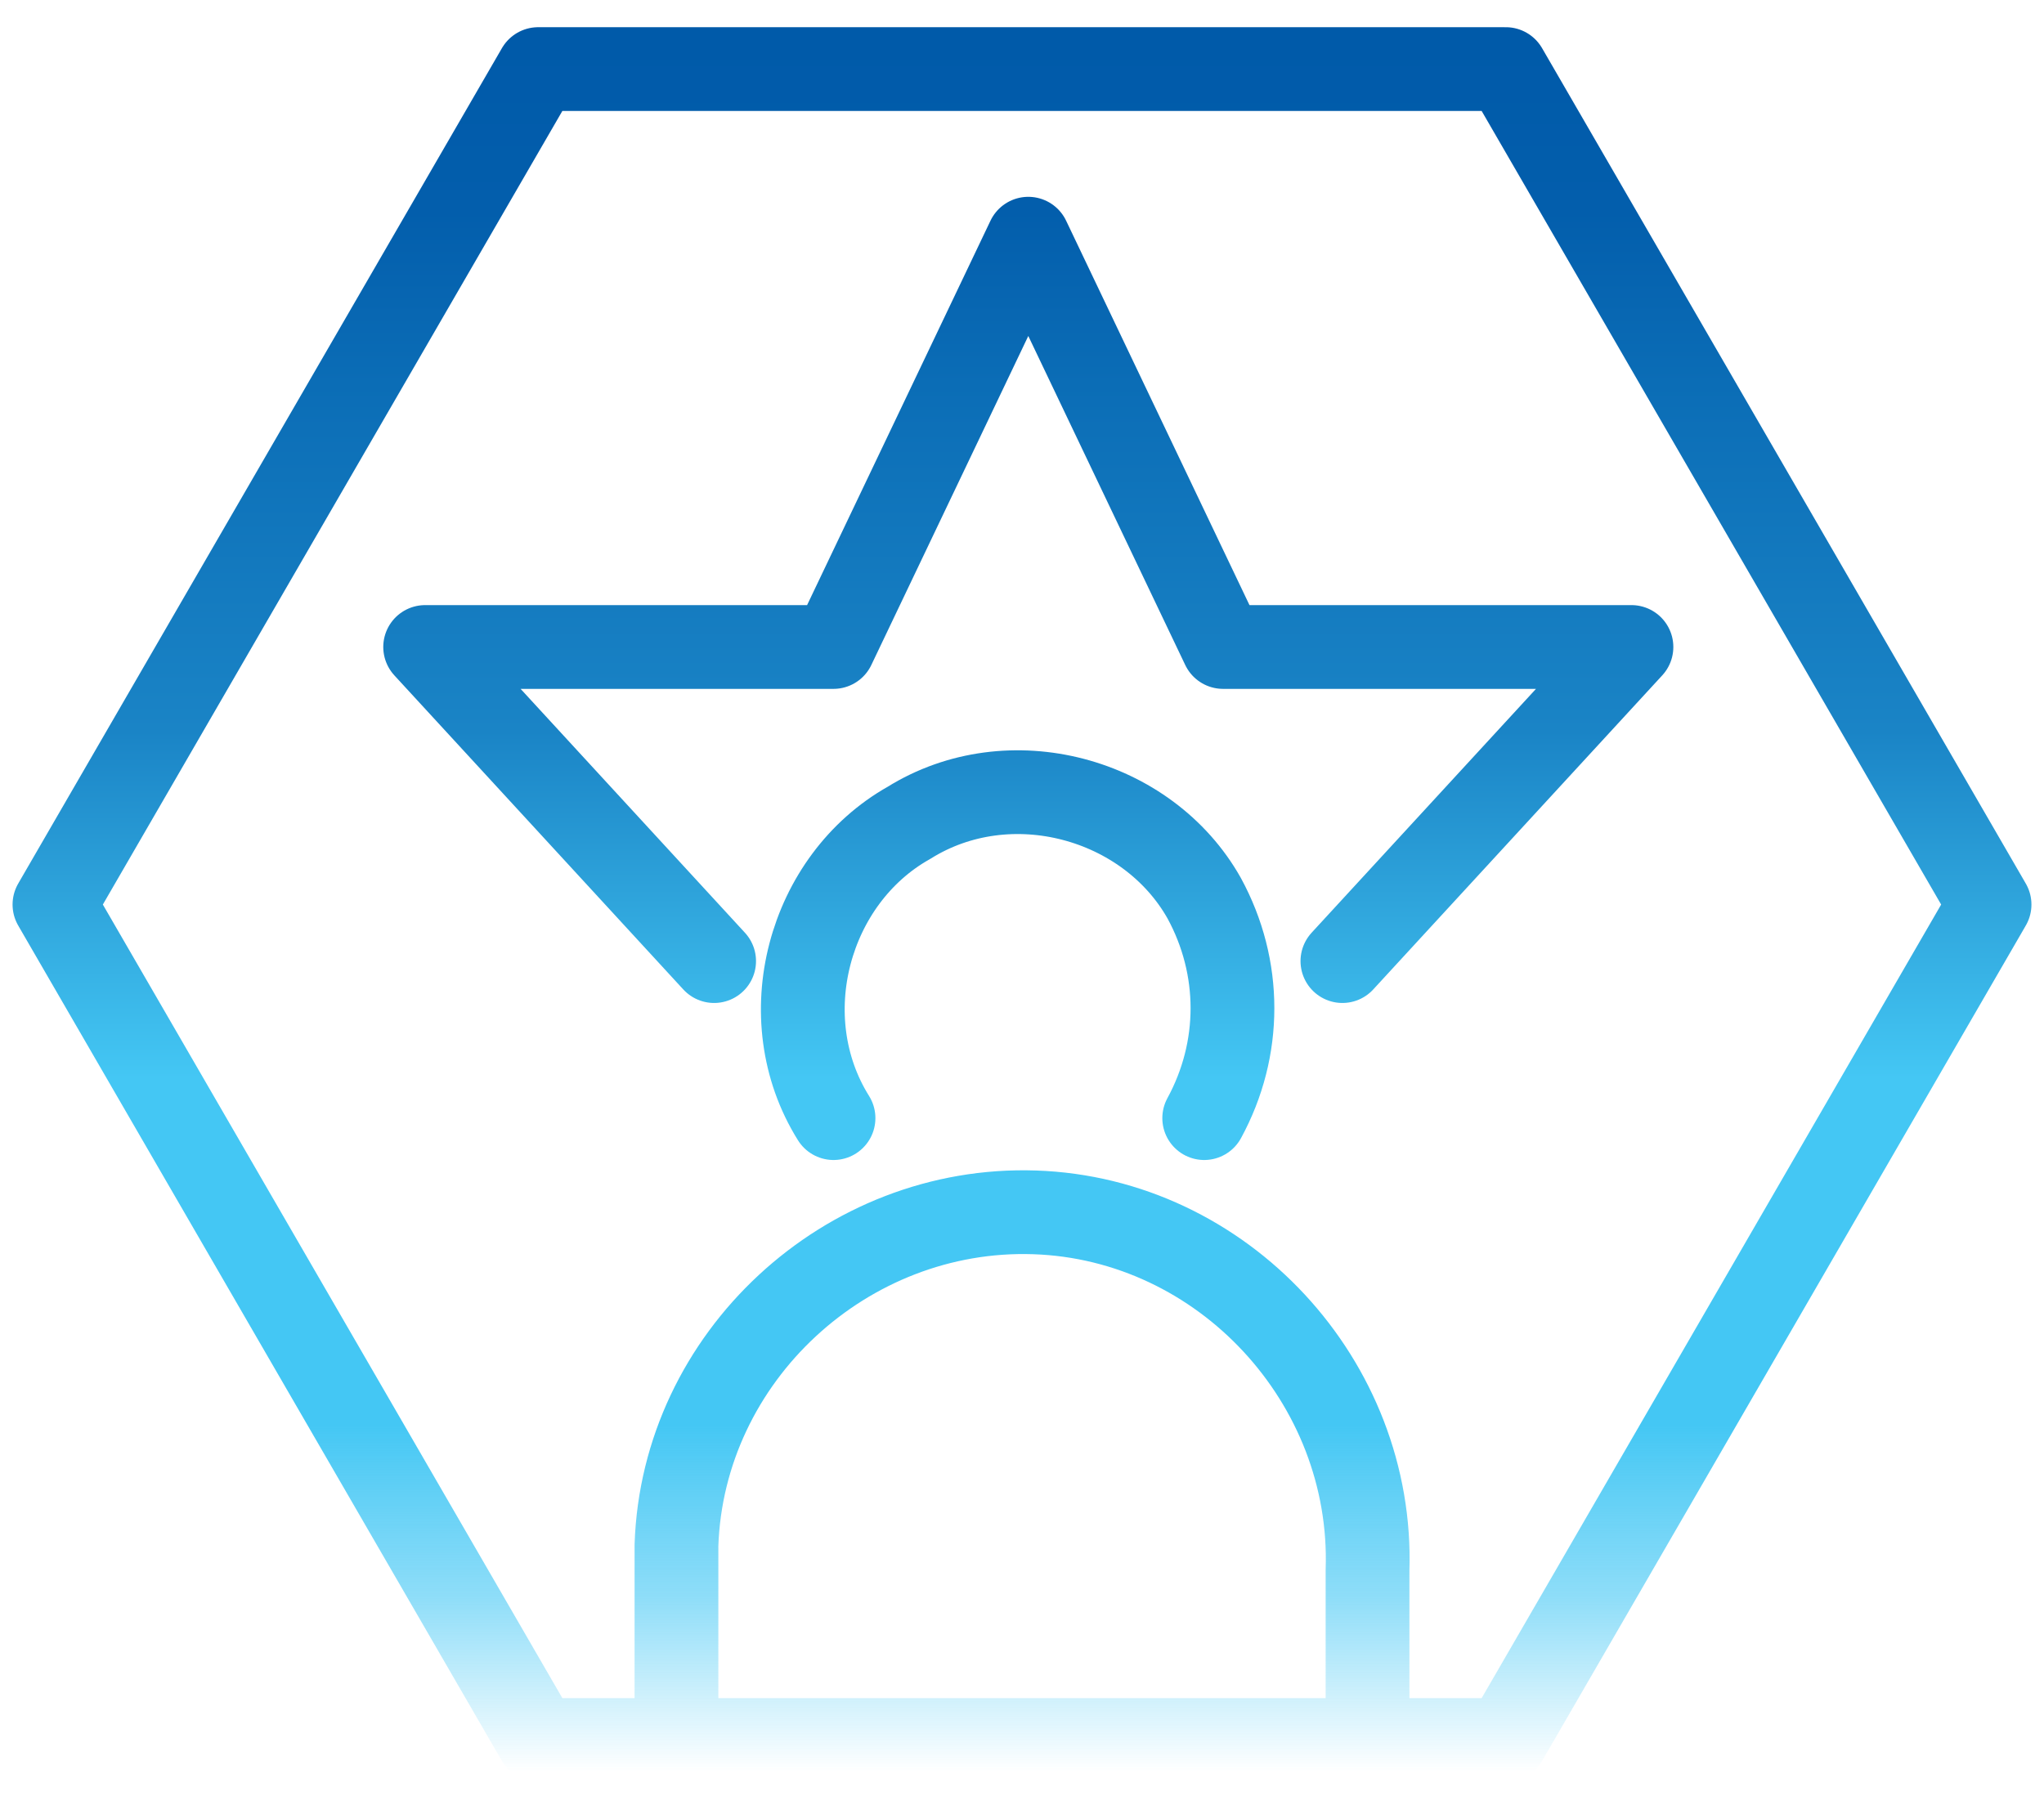 <svg width="61" height="54" viewBox="0 0 61 54" fill="none" xmlns="http://www.w3.org/2000/svg">
<path d="M24.875 33.375C23 30.375 24.125 26.25 27.125 24.562C30.125 22.688 34.25 23.812 35.938 26.812C37.062 28.875 37.062 31.312 35.938 33.375M40.812 51.938V46.875C41 41.25 36.5 36.375 30.875 36.188C25.25 36 20.375 40.5 20.188 46.125C20.188 46.312 20.188 46.688 20.188 46.875V51.938M40.062 28.688L48.688 19.312H36.5L30.688 7.125L24.875 19.312H12.688L21.312 28.688M16.062 51.938H44.938L59.375 27L44.938 2.062H16.062L1.625 27L16.062 51.938Z" stroke="url(#paint0_linear_8729_48279)" stroke-width="2.5" stroke-linecap="round" stroke-linejoin="round"/>
<defs>
<linearGradient id="paint0_linear_8729_48279" x1="30.5" y1="1.125" x2="30.5" y2="52.875" gradientUnits="userSpaceOnUse">
<stop stop-color="#005AA9"/>
<stop offset="0.1" stop-color="#035EAC"/>
<stop offset="0.2" stop-color="#0B6DB6"/>
<stop offset="0.4" stop-color="#1A84C6"/>
<stop offset="0.5" stop-color="#2FA5DC"/>
<stop offset="0.6" stop-color="#44C7F4"/>
<stop offset="0.8" stop-color="#44C7F4"/>
<stop offset="0.9" stop-color="#44C7F4" stop-opacity="0.6"/>
<stop offset="1" stop-color="#44C7F4" stop-opacity="0"/>
</linearGradient>
</defs>
</svg>
